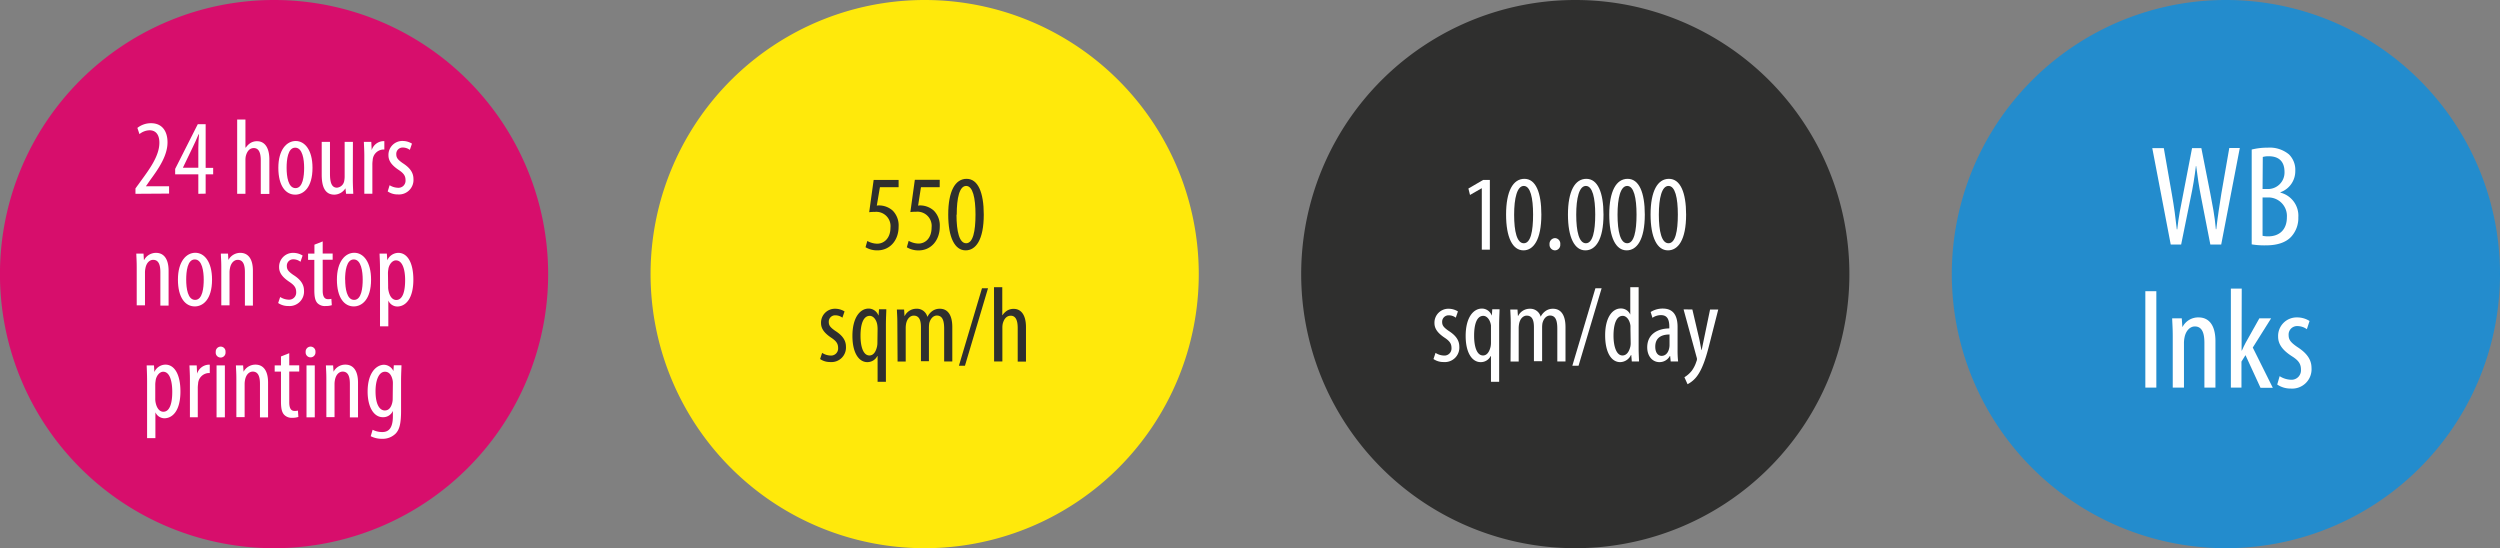 <svg xmlns="http://www.w3.org/2000/svg" viewBox="0 0 559.2 122.61"><rect x="0" y="0" width="559.2" height="122.61" fill="#808080" stroke="none"/><defs><style>.cls-1{fill:#d70e6c;}.cls-2{fill:#fff;}.cls-3{fill:#2f2f2e;}.cls-4{fill:#238ccd;}.cls-5{fill:#ffe90b;}</style></defs><g id="Livello_2" data-name="Livello 2"><g id="Livello_1-2" data-name="Livello 1"><path class="cls-1" d="M122.61,61.31A61.31,61.31,0,1,1,61.3,0a61.31,61.31,0,0,1,61.31,61.31"></path><path class="cls-2" d="M30.3,43.35v-1.2l1.29-1.78c1.88-2.59,4.06-5.52,4.06-8.45,0-1.72-.74-2.78-2.21-2.78a3.75,3.75,0,0,0-2.25.86l-.46-1.39a4.86,4.86,0,0,1,3.05-1.05c2.59,0,3.69,1.92,3.69,4.27,0,2.93-1.89,5.76-3.84,8.4l-1,1.44v0h5.19v1.63Z"></path><path class="cls-2" d="M44.36,43.35V39H39.18V37.78l5.06-10H46v9.77h1.68V39H46v4.32Zm0-5.83v-4.4c0-1.08.07-2,.15-3.07h-.1c-.53,1.25-.86,2-1.32,2.93l-2.16,4.49v.05Z"></path><path class="cls-2" d="M53.05,26.74H54.9V33H55a3.56,3.56,0,0,1,1-1,2.75,2.75,0,0,1,1.54-.41c1.46,0,2.71,1.16,2.71,4.08v7.71H58.33V35.86c0-1.42-.31-2.74-1.56-2.74-.86,0-1.51.63-1.8,1.85a4.72,4.72,0,0,0-.07.87v7.51H53.05Z"></path><path class="cls-2" d="M69.9,37.54c0,4.49-2.07,6-3.87,6-2.09,0-3.77-1.9-3.77-6s1.9-6,3.89-6S69.9,33.51,69.9,37.54Zm-5.79,0c0,1.92.34,4.54,2,4.54s1.92-2.72,1.92-4.54-.34-4.51-2-4.51S64.11,35.76,64.11,37.54Z"></path><path class="cls-2" d="M78.92,40.18c0,1.27.07,2.3.1,3.17H77.41l-.14-1.23h0a3,3,0,0,1-2.47,1.42c-2,0-2.84-1.58-2.84-4.46V31.73h1.85v7.08c0,1.83.29,3.17,1.56,3.17A1.8,1.8,0,0,0,77,40.44a4.89,4.89,0,0,0,.09-1V31.73h1.85Z"></path><path class="cls-2" d="M81.49,34.73c0-1-.07-2.13-.1-3h1.66l.09,1.85h0a2.85,2.85,0,0,1,2.45-2,1.54,1.54,0,0,1,.38,0v1.87h-.38a2.5,2.5,0,0,0-2.23,2.4,6.81,6.81,0,0,0-.07,1.06v6.43H81.49Z"></path><path class="cls-2" d="M87.15,41.43A3.73,3.73,0,0,0,89,42a1.58,1.58,0,0,0,1.71-1.68c0-.89-.31-1.49-1.49-2.28-1.51-1-2.33-2-2.33-3.29a3.11,3.11,0,0,1,3.19-3.22,4,4,0,0,1,2.07.6l-.48,1.4A2.62,2.62,0,0,0,90.13,33a1.42,1.42,0,0,0-1.49,1.49c0,.76.29,1.2,1.44,2,1.34.86,2.4,1.92,2.4,3.53A3.24,3.24,0,0,1,89,43.49a3.92,3.92,0,0,1-2.28-.67Z"></path><path class="cls-2" d="M30.58,59.73c0-1.37-.07-2.06-.09-3H32.1l.09,1.42h.05a3,3,0,0,1,2.67-1.59c1.6,0,2.8,1.18,2.8,4v7.8H35.87V60.88c0-1.39-.27-2.76-1.61-2.76-.77,0-1.51.65-1.73,1.88a4.5,4.5,0,0,0-.1,1v7.3H30.58Z"></path><path class="cls-2" d="M47.43,62.54c0,4.49-2.06,6-3.86,6-2.09,0-3.77-1.9-3.77-6s1.9-6,3.89-6S47.43,58.51,47.43,62.54Zm-5.78,0c0,1.92.33,4.54,2,4.54s1.92-2.72,1.92-4.54-.34-4.51-2-4.51S41.65,60.76,41.65,62.54Z"></path><path class="cls-2" d="M49.5,59.73c0-1.37-.08-2.06-.1-3H51l.09,1.42h0a3,3,0,0,1,2.67-1.59c1.61,0,2.81,1.18,2.81,4v7.8H54.78V60.88c0-1.39-.27-2.76-1.61-2.76-.77,0-1.51.65-1.73,1.88a4.5,4.5,0,0,0-.1,1v7.3H49.5Z"></path><path class="cls-2" d="M62.67,66.43a3.73,3.73,0,0,0,1.88.6,1.58,1.58,0,0,0,1.7-1.68c0-.89-.31-1.49-1.49-2.28-1.51-1-2.33-2-2.33-3.29a3.12,3.12,0,0,1,3.2-3.22,4,4,0,0,1,2.06.6l-.48,1.4A2.62,2.62,0,0,0,65.65,58a1.43,1.43,0,0,0-1.49,1.49c0,.76.29,1.2,1.44,2C67,62.37,68,63.43,68,65a3.24,3.24,0,0,1-3.5,3.45,3.92,3.92,0,0,1-2.28-.67Z"></path><path class="cls-2" d="M72.18,54v2.71h2.23v1.39H72.18V65c0,1.51.53,1.92,1.2,1.92a2.92,2.92,0,0,0,.74-.08l.1,1.42a4.08,4.08,0,0,1-1.37.19A2.31,2.31,0,0,1,71,67.8c-.48-.53-.69-1.32-.69-2.93V58.12H68.91V56.73h1.42v-2Z"></path><path class="cls-2" d="M83,62.54c0,4.49-2.07,6-3.87,6-2.09,0-3.77-1.9-3.77-6s1.9-6,3.89-6S83,58.51,83,62.54Zm-5.79,0c0,1.92.34,4.54,2,4.54s1.92-2.72,1.92-4.54-.34-4.51-2-4.51S77.19,60.76,77.19,62.54Z"></path><path class="cls-2" d="M85,60.36c0-1.78-.08-2.81-.1-3.63h1.63l.1,1.49h0a2.73,2.73,0,0,1,2.47-1.66c2,0,3.36,2.14,3.36,6,0,4.32-1.78,6-3.6,6a2.2,2.2,0,0,1-2-1.34h0V73H85Zm1.82,3.74a3.68,3.68,0,0,0,.1,1c.36,1.66,1.2,2,1.7,2,1.54,0,2-2.12,2-4.45s-.58-4.41-2.06-4.41c-.84,0-1.61,1-1.71,2.09a4.83,4.83,0,0,0-.07.88Z"></path><path class="cls-2" d="M32.9,85.36c0-1.78-.07-2.81-.09-3.63h1.63l.09,1.49h0a2.74,2.74,0,0,1,2.47-1.66c2,0,3.36,2.14,3.36,6,0,4.32-1.77,6-3.6,6a2.23,2.23,0,0,1-2-1.34h0V98H32.9Zm1.83,3.74a4.18,4.18,0,0,0,.09,1c.36,1.66,1.2,2,1.71,2,1.53,0,2-2.12,2-4.45S38,83.15,36.5,83.15c-.84,0-1.61,1-1.7,2.09a4.83,4.83,0,0,0-.07.88Z"></path><path class="cls-2" d="M42.48,84.73c0-1-.07-2.13-.1-3H44l.09,1.85h0a2.85,2.85,0,0,1,2.45-2,1.54,1.54,0,0,1,.38,0v1.87h-.38a2.5,2.5,0,0,0-2.23,2.4,6.81,6.81,0,0,0-.07,1.06v6.43H42.48Z"></path><path class="cls-2" d="M50.44,78.73a1.1,1.1,0,1,1-2.18,0,1.11,1.11,0,0,1,1.08-1.2A1.08,1.08,0,0,1,50.44,78.73Zm-2,14.62V81.73H50.3V93.35Z"></path><path class="cls-2" d="M52.87,84.73c0-1.37-.07-2.06-.1-3h1.61l.1,1.42h0a3,3,0,0,1,2.67-1.59c1.61,0,2.81,1.18,2.81,4v7.8H58.15V85.88c0-1.39-.27-2.76-1.61-2.76-.77,0-1.51.65-1.73,1.88a4.56,4.56,0,0,0-.09,1v7.3H52.87Z"></path><path class="cls-2" d="M64.7,79v2.71h2.23v1.39H64.7V90c0,1.51.53,1.92,1.2,1.92a2.92,2.92,0,0,0,.74-.08l.1,1.42a4.08,4.08,0,0,1-1.37.19,2.29,2.29,0,0,1-1.82-.69c-.48-.53-.7-1.32-.7-2.93V83.12H61.44V81.73h1.41v-2Z"></path><path class="cls-2" d="M70.56,78.73a1.1,1.1,0,1,1-2.19,0,1.11,1.11,0,0,1,1.08-1.2A1.09,1.09,0,0,1,70.56,78.73Zm-2,14.62V81.73h1.85V93.35Z"></path><path class="cls-2" d="M73,84.73c0-1.37-.07-2.06-.1-3h1.61l.1,1.42h0a2.94,2.94,0,0,1,2.66-1.59c1.61,0,2.81,1.18,2.81,4v7.8H78.26V85.88c0-1.39-.26-2.76-1.61-2.76-.77,0-1.51.65-1.73,1.88a4.56,4.56,0,0,0-.09,1v7.3H73Z"></path><path class="cls-2" d="M89.71,91.86c0,3-.39,4.2-1.15,5.06a4.09,4.09,0,0,1-3.1,1.23,5.48,5.48,0,0,1-2.54-.58l.43-1.44a4.71,4.71,0,0,0,2.16.51c1.46,0,2.37-.92,2.37-3.55V91.91h0a2.35,2.35,0,0,1-2.24,1.41c-2.06,0-3.41-2.32-3.41-5.73,0-4.27,2-6,3.68-6A2.4,2.4,0,0,1,88,83h0l.09-1.3H89.8c0,.79-.09,1.83-.09,3.63Zm-1.83-6.12a3.18,3.18,0,0,0-.09-.84c-.19-.79-.63-1.75-1.68-1.75C84.76,83.15,84,85,84,87.52c0,3,.94,4.29,2.07,4.29.57,0,1.29-.26,1.65-1.65a3.92,3.92,0,0,0,.12-1.06Z"></path><path class="cls-3" d="M413.67,61.31A61.31,61.31,0,1,1,352.37,0a61.31,61.31,0,0,1,61.3,61.31"></path><path class="cls-2" d="M331.45,42.12h-.05l-2.59,1.49-.36-1.44,3.29-1.92h1.51v15.6h-1.8Z"></path><path class="cls-2" d="M344.77,48c0,5.69-1.8,8-4,8-2.43,0-3.89-2.88-3.89-8,0-5.25,1.56-8,4.1-8S344.77,43.06,344.77,48Zm-6.09,0c0,3.77.62,6.41,2.16,6.41s2.08-2.67,2.08-6.41-.6-6.41-2.08-6.41S338.68,44.28,338.68,48.05Z"></path><path class="cls-2" d="M346.6,54.65a1.28,1.28,0,0,1,1.22-1.39A1.24,1.24,0,0,1,349,54.65,1.22,1.22,0,0,1,347.8,56,1.25,1.25,0,0,1,346.6,54.65Z"></path><path class="cls-2" d="M358.67,48c0,5.69-1.8,8-4.06,8-2.42,0-3.89-2.88-3.89-8,0-5.25,1.56-8,4.11-8S358.67,43.06,358.67,48Zm-6.1,0c0,3.77.63,6.41,2.16,6.41s2.09-2.67,2.09-6.41-.6-6.41-2.09-6.41S352.57,44.28,352.57,48.05Z"></path><path class="cls-2" d="M367.91,48c0,5.69-1.8,8-4.06,8-2.42,0-3.89-2.88-3.89-8,0-5.25,1.56-8,4.11-8S367.91,43.06,367.91,48Zm-6.1,0c0,3.77.63,6.41,2.16,6.41s2.09-2.67,2.09-6.41-.6-6.41-2.09-6.41S361.81,44.28,361.81,48.05Z"></path><path class="cls-2" d="M377.15,48c0,5.69-1.8,8-4.06,8-2.42,0-3.89-2.88-3.89-8,0-5.25,1.56-8,4.11-8S377.15,43.06,377.15,48Zm-6.1,0c0,3.77.63,6.41,2.16,6.41s2.09-2.67,2.09-6.41-.6-6.41-2.09-6.41S371.05,44.28,371.05,48.05Z"></path><path class="cls-2" d="M321.1,78.93a3.66,3.66,0,0,0,1.87.6,1.58,1.58,0,0,0,1.7-1.68c0-.89-.31-1.49-1.49-2.28-1.51-1-2.32-2-2.32-3.29a3.11,3.11,0,0,1,3.19-3.22,4,4,0,0,1,2.06.6l-.48,1.4a2.57,2.57,0,0,0-1.56-.53A1.43,1.43,0,0,0,322.58,72c0,.76.29,1.2,1.44,2,1.35.86,2.4,1.92,2.4,3.53a3.24,3.24,0,0,1-3.5,3.45,3.92,3.92,0,0,1-2.28-.67Z"></path><path class="cls-2" d="M333.5,79.65h-.07A2.46,2.46,0,0,1,331.18,81c-1.85,0-3.34-2-3.34-5.86,0-4.1,1.7-6.12,3.65-6.12a2.34,2.34,0,0,1,2.16,1.52l.05,0,.09-1.37h1.63c0,.79-.09,1.85-.09,3.63v12.6H333.5Zm0-6.07c0-.24,0-.53,0-.77-.15-1.2-.87-2.16-1.71-2.16-1.51,0-2.06,2-2.06,4.44s.6,4.42,2,4.42c.55,0,1.29-.34,1.68-1.93a4.64,4.64,0,0,0,.09-1Z"></path><path class="cls-2" d="M337.92,72.23c0-1.37-.07-2.06-.1-3h1.61l.1,1.44h.05a2.9,2.9,0,0,1,2.61-1.61,2.41,2.41,0,0,1,2.43,1.78h0a3.46,3.46,0,0,1,1.16-1.32,2.78,2.78,0,0,1,1.6-.46c1.56,0,2.79,1.13,2.79,4.11v7.68h-1.83V73.58c0-1.52-.21-3-1.63-3-.77,0-1.44.65-1.7,1.75a6.33,6.33,0,0,0-.07,1v7.47h-1.83V73.24c0-1.27-.21-2.64-1.61-2.64-.76,0-1.51.65-1.72,1.9a5.71,5.71,0,0,0-.08,1v7.37h-1.82Z"></path><path class="cls-2" d="M351.7,81.81l5.16-17.33h1.39l-5.16,17.33Z"></path><path class="cls-2" d="M366.53,64.24V78.06c0,.8.07,2.12.09,2.79H365l-.12-1.44h-.07A2.71,2.71,0,0,1,362.4,81c-1.94,0-3.36-2.11-3.36-6,0-4.11,1.7-6,3.48-6a2.26,2.26,0,0,1,2.14,1.37h0V64.24Zm-1.83,9.43c0-.24,0-.53,0-.77-.12-1.22-.84-2.25-1.73-2.25-1.53,0-2.06,2.13-2.06,4.44s.62,4.42,2,4.42c.57,0,1.36-.32,1.77-2a3.49,3.49,0,0,0,.07-.77Z"></path><path class="cls-2" d="M375.24,78.21a21.9,21.9,0,0,0,.12,2.64H373.7l-.12-1.22h-.07A2.62,2.62,0,0,1,371.18,81c-1.53,0-2.73-1.3-2.73-3.31,0-2.93,2.32-4.2,4.94-4.23v-.36c0-1.56-.41-2.61-1.85-2.61a3.29,3.29,0,0,0-1.92.6l-.4-1.3a5,5,0,0,1,2.71-.77c2.33,0,3.31,1.52,3.31,4.11Zm-1.8-3.39c-1,0-3.19.2-3.19,2.72,0,1.53.77,2.06,1.41,2.06.82,0,1.49-.6,1.71-1.75a3.11,3.11,0,0,0,.07-.67Z"></path><path class="cls-2" d="M378.55,69.23l1.56,6.67c.19.92.31,1.66.48,2.4h.05c.12-.67.31-1.53.48-2.37l1.39-6.7h1.83l-1.9,7.47c-.72,2.9-1.54,5.71-2.88,7.48a6.17,6.17,0,0,1-2.09,1.76l-.7-1.56a6.16,6.16,0,0,0,1.66-1.47,6.93,6.93,0,0,0,1-2,1.55,1.55,0,0,0,.15-.57,1.26,1.26,0,0,0-.08-.43l-2.92-10.71Z"></path><path class="cls-4" d="M559.2,61.3A61.31,61.31,0,1,1,497.9,0a61.3,61.3,0,0,1,61.3,61.3"></path><path class="cls-2" d="M485.55,54.7l-4.13-21.57H484l1.82,10.4c.48,2.72.8,5.12,1.09,7.77h.1c.28-2.71.76-5,1.31-7.8l2-10.37h2.08l2,10.14c.48,2.56,1,5,1.24,8h.1c.35-3.1.74-5.44,1.12-7.9l1.79-10.27H501L496.84,54.7h-2.43l-2.05-10.5c-.45-2.27-.83-4.7-1.12-7.07h-.06c-.29,2.43-.67,4.77-1.19,7.17l-2.11,10.4Z"></path><path class="cls-2" d="M503.66,33.45a14.48,14.48,0,0,1,3.58-.42A6.73,6.73,0,0,1,512,34.54a4.85,4.85,0,0,1,1.41,3.68A5,5,0,0,1,510.09,43v.09a5.32,5.32,0,0,1,4,5.51,6.17,6.17,0,0,1-1.53,4.28c-1.22,1.38-3.24,2-5.7,2a17.18,17.18,0,0,1-3.2-.22Zm2.43,8.83h1.12A3.69,3.69,0,0,0,511,38.47c0-2-.92-3.52-3.55-3.52a4.63,4.63,0,0,0-1.31.16Zm0,10.46a5.42,5.42,0,0,0,1.25.13c2.53,0,4.19-1.5,4.19-4.28a4.14,4.14,0,0,0-4.35-4.42h-1.09Z"></path><path class="cls-2" d="M482.33,65.13V86.7h-2.46V65.13Z"></path><path class="cls-2" d="M486,75.21c0-1.82-.09-2.75-.13-4h2.15l.13,1.89h.06A3.92,3.92,0,0,1,491.8,71c2.15,0,3.75,1.56,3.75,5.31V86.7h-2.47v-10c0-1.86-.35-3.68-2.14-3.68-1,0-2,.86-2.31,2.49a6.44,6.44,0,0,0-.12,1.41V86.7H486Z"></path><path class="cls-2" d="M501.4,78.41h.07c.28-.61.54-1.22.83-1.73l3.07-5.47H508l-4.1,6.53,4.48,9h-2.75l-3.36-7.3-.9,1.44V86.7H499V64.55h2.43Z"></path><path class="cls-2" d="M509.91,84.14a5,5,0,0,0,2.5.8,2.11,2.11,0,0,0,2.27-2.24c0-1.19-.41-2-2-3-2-1.28-3.11-2.63-3.11-4.39A4.15,4.15,0,0,1,513.85,71a5.13,5.13,0,0,1,2.75.8L516,73.64a3.58,3.58,0,0,0-2.08-.7,1.89,1.89,0,0,0-2,2c0,1,.38,1.6,1.92,2.66,1.79,1.15,3.2,2.56,3.2,4.7a4.33,4.33,0,0,1-4.67,4.61,5.22,5.22,0,0,1-3-.9Z"></path><path class="cls-5" d="M268.14,61.31A61.31,61.31,0,1,1,206.83,0a61.31,61.31,0,0,1,61.31,61.31"></path><path class="cls-3" d="M201,41.88h-4.18L196.12,46a2.16,2.16,0,0,1,.58-.05,4.6,4.6,0,0,1,3,1.18A4.71,4.71,0,0,1,201,50.71C201,53.83,199,56,196.26,56a5,5,0,0,1-2.66-.7L194,53.9a4.74,4.74,0,0,0,2.18.61c1.59,0,3-1.23,3-3.61a3.19,3.19,0,0,0-3.53-3.5,7.4,7.4,0,0,0-1.23.07l1-7.22H201Z"></path><path class="cls-3" d="M210.19,41.88H206L205.36,46a2.16,2.16,0,0,1,.58-.05,4.6,4.6,0,0,1,2.95,1.18,4.71,4.71,0,0,1,1.32,3.55c0,3.12-2,5.33-4.71,5.33a5,5,0,0,1-2.66-.7l.41-1.44a4.74,4.74,0,0,0,2.18.61c1.59,0,2.95-1.23,2.95-3.61a3.18,3.18,0,0,0-3.52-3.5,7.4,7.4,0,0,0-1.23.07l1-7.22h5.57Z"></path><path class="cls-3" d="M220.05,48c0,5.69-1.8,8-4.06,8-2.42,0-3.89-2.88-3.89-8,0-5.25,1.56-8,4.11-8S220.05,43.06,220.05,48Zm-6.1,0c0,3.77.63,6.41,2.16,6.41s2.09-2.67,2.09-6.41-.6-6.41-2.09-6.41S214,44.28,214,48.05Z"></path><path class="cls-3" d="M183.89,78.93a3.73,3.73,0,0,0,1.88.6,1.58,1.58,0,0,0,1.7-1.68c0-.89-.31-1.49-1.49-2.28-1.51-1-2.33-2-2.33-3.29a3.11,3.11,0,0,1,3.2-3.22,4,4,0,0,1,2.06.6l-.48,1.4a2.62,2.62,0,0,0-1.56-.53A1.42,1.42,0,0,0,185.38,72c0,.76.29,1.2,1.44,2,1.35.86,2.4,1.92,2.4,3.53a3.24,3.24,0,0,1-3.5,3.45,3.92,3.92,0,0,1-2.28-.67Z"></path><path class="cls-3" d="M196.3,79.65h-.07A2.48,2.48,0,0,1,194,81c-1.85,0-3.33-2-3.33-5.86,0-4.1,1.7-6.12,3.64-6.12a2.34,2.34,0,0,1,2.16,1.52l.05,0,.1-1.37h1.63c0,.79-.09,1.85-.09,3.63v12.6H196.3Zm0-6.07a6.64,6.64,0,0,0-.05-.77c-.14-1.2-.86-2.16-1.7-2.16-1.51,0-2.07,2-2.07,4.44s.6,4.42,2,4.42c.56,0,1.3-.34,1.68-1.93a4.08,4.08,0,0,0,.1-1Z"></path><path class="cls-3" d="M200.72,72.23c0-1.37-.08-2.06-.1-3h1.61l.09,1.44h.05A2.91,2.91,0,0,1,205,69.06a2.39,2.39,0,0,1,2.42,1.78h.05a3.44,3.44,0,0,1,1.15-1.32,2.84,2.84,0,0,1,1.61-.46c1.56,0,2.78,1.13,2.78,4.11v7.68h-1.82V73.58c0-1.52-.22-3-1.63-3-.77,0-1.44.65-1.71,1.75a7.7,7.7,0,0,0-.07,1v7.47H206V73.24c0-1.27-.22-2.64-1.61-2.64-.77,0-1.51.65-1.73,1.9a5.78,5.78,0,0,0-.07,1v7.37h-1.82Z"></path><path class="cls-3" d="M214.49,81.81l5.16-17.33H221l-5.16,17.33Z"></path><path class="cls-3" d="M222.34,64.24h1.85V70.5h.05a3.56,3.56,0,0,1,1-1,2.75,2.75,0,0,1,1.54-.41c1.46,0,2.71,1.16,2.71,4.08v7.71h-1.85V73.36c0-1.42-.31-2.74-1.56-2.74-.86,0-1.51.63-1.8,1.85a4.72,4.72,0,0,0-.07.87v7.51h-1.85Z"></path></g></g></svg>